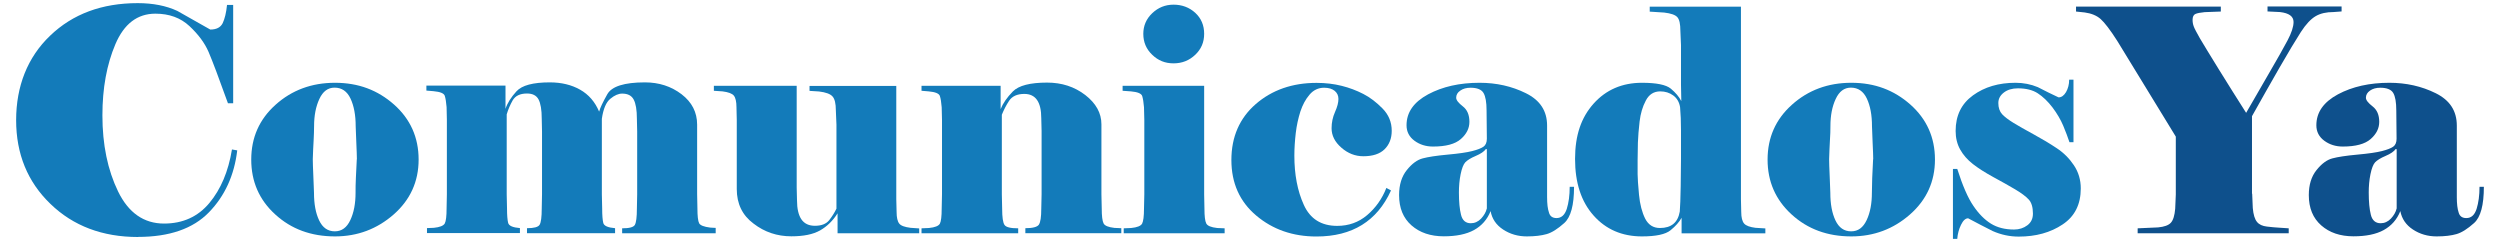 <?xml version="1.0" encoding="UTF-8"?>
<svg xmlns="http://www.w3.org/2000/svg" xmlns:xlink="http://www.w3.org/1999/xlink" width="300px" height="29px" viewBox="0 0 308 29" version="1.1">
<g id="surface1">
<path style=" stroke:none;fill-rule:nonzero;fill:rgb(7.451%,48.235%,72.941%);fill-opacity:1;" d="M 17.004 28.812 C 12.629 28.812 9.023 27.453 6.215 24.734 C 3.395 22.02 1.988 18.578 1.988 14.414 C 1.988 10.25 3.383 6.672 6.18 4.004 C 8.961 1.336 12.555 0 16.969 0 C 18.855 0 20.484 0.324 21.852 0.961 L 25.906 3.254 C 26.664 3.254 27.172 2.992 27.434 2.469 C 27.684 1.945 27.871 1.195 27.969 0.223 L 28.727 0.223 L 28.727 12.332 L 28.082 12.332 C 26.961 9.215 26.168 7.105 25.695 6.008 C 25.223 4.914 24.438 3.852 23.344 2.832 C 22.25 1.809 20.848 1.297 19.145 1.297 C 16.93 1.297 15.289 2.543 14.219 5.051 C 13.152 7.555 12.617 10.473 12.617 13.828 C 12.617 17.43 13.262 20.547 14.543 23.191 C 15.824 25.832 17.727 27.156 20.211 27.156 C 22.523 27.156 24.391 26.309 25.793 24.625 C 27.199 22.941 28.133 20.746 28.578 18.027 L 29.227 18.141 C 28.863 21.207 27.707 23.75 25.742 25.77 C 23.781 27.789 20.871 28.801 16.992 28.801 Z M 17.004 28.812 "/>
<path style=" stroke:none;fill-rule:nonzero;fill:rgb(7.451%,48.235%,72.941%);fill-opacity:1;" d="M 51.574 19.273 C 51.574 21.98 50.543 24.238 48.504 26.031 C 46.453 27.828 44.043 28.738 41.27 28.738 C 38.336 28.738 35.887 27.84 33.91 26.031 C 31.934 24.238 30.953 21.98 30.953 19.273 C 30.953 16.57 31.945 14.312 33.949 12.52 C 35.949 10.723 38.387 9.812 41.27 9.812 C 44.156 9.812 46.527 10.711 48.543 12.492 C 50.555 14.277 51.574 16.543 51.574 19.273 Z M 43.969 19.238 C 43.969 18.875 43.941 18.164 43.895 17.094 C 43.844 16.02 43.82 15.387 43.82 15.172 C 43.82 13.789 43.605 12.656 43.184 11.758 C 42.762 10.859 42.102 10.41 41.219 10.41 C 40.398 10.41 39.777 10.871 39.344 11.809 C 38.91 12.742 38.695 13.852 38.695 15.16 C 38.695 15.648 38.672 16.246 38.637 16.945 C 38.598 17.641 38.559 18.402 38.535 19.227 C 38.535 19.586 38.559 20.324 38.609 21.434 C 38.66 22.543 38.684 23.191 38.684 23.363 C 38.684 24.75 38.895 25.883 39.32 26.77 C 39.742 27.664 40.387 28.113 41.246 28.113 C 42.102 28.113 42.727 27.652 43.16 26.73 C 43.594 25.809 43.805 24.688 43.805 23.363 C 43.805 22.852 43.805 22.242 43.844 21.543 C 43.867 20.848 43.906 20.074 43.957 19.227 Z M 43.969 19.238 "/>
<path style=" stroke:none;fill-rule:nonzero;fill:rgb(7.451%,48.235%,72.941%);fill-opacity:1;" d="M 88.172 28.352 L 76.648 28.352 L 76.648 27.742 C 77.531 27.742 78.055 27.605 78.215 27.316 C 78.375 27.031 78.465 26.371 78.465 25.32 L 78.5 23.562 L 78.5 15.82 L 78.465 14.25 C 78.465 13.152 78.328 12.355 78.066 11.871 C 77.805 11.383 77.332 11.145 76.648 11.145 C 76.188 11.145 75.703 11.359 75.195 11.781 C 74.672 12.207 74.324 13.027 74.148 14.25 L 74.148 23.562 L 74.188 25.32 C 74.188 26.145 74.238 26.73 74.324 27.078 C 74.41 27.441 74.895 27.652 75.777 27.727 L 75.777 28.34 L 64.926 28.34 L 64.926 27.727 C 65.785 27.727 66.305 27.59 66.48 27.305 C 66.652 27.02 66.742 26.355 66.742 25.309 L 66.777 23.551 L 66.777 15.809 L 66.742 14.238 C 66.742 13.141 66.605 12.344 66.344 11.855 C 66.082 11.371 65.609 11.133 64.926 11.133 C 64.07 11.133 63.484 11.422 63.16 11.98 C 62.84 12.543 62.602 13.117 62.426 13.703 L 62.426 23.551 L 62.465 25.309 C 62.465 26.133 62.516 26.719 62.602 27.066 C 62.688 27.43 63.172 27.641 64.055 27.715 L 64.055 28.328 L 52.605 28.328 L 52.605 27.715 L 53.453 27.68 C 54.188 27.605 54.633 27.43 54.797 27.141 C 54.945 26.855 55.02 26.246 55.02 25.297 L 55.055 23.539 L 55.055 14.375 L 55.02 12.805 C 54.969 12.195 54.895 11.73 54.797 11.422 C 54.695 11.109 54.234 10.922 53.414 10.848 L 52.531 10.773 L 52.531 10.16 L 62.277 10.16 L 62.277 13.027 C 62.504 12.316 62.961 11.594 63.633 10.859 C 64.305 10.125 65.672 9.762 67.734 9.762 C 69.164 9.762 70.41 10.062 71.465 10.66 C 72.523 11.258 73.305 12.156 73.812 13.367 C 73.938 12.902 74.273 12.195 74.82 11.223 C 75.367 10.25 76.922 9.762 79.457 9.762 C 81.188 9.762 82.691 10.25 83.969 11.223 C 85.238 12.195 85.887 13.441 85.887 14.973 L 85.887 23.516 L 85.922 25.273 C 85.922 26.246 85.996 26.855 86.133 27.117 C 86.27 27.379 86.73 27.555 87.488 27.652 L 88.172 27.691 Z M 88.172 28.352 "/>
<path style=" stroke:none;fill-rule:nonzero;fill:rgb(7.451%,48.235%,72.941%);fill-opacity:1;" d="M 113.234 28.352 L 103.188 28.352 L 103.188 25.895 C 102.605 26.816 101.883 27.516 101.027 28.004 C 100.168 28.488 99 28.727 97.496 28.727 C 95.742 28.727 94.188 28.203 92.832 27.156 C 91.453 26.133 90.77 24.711 90.77 22.902 L 90.77 14.398 L 90.734 12.828 C 90.734 12.145 90.621 11.656 90.41 11.395 C 90.199 11.133 89.727 10.961 89.016 10.871 L 87.949 10.797 L 87.949 10.188 L 98.152 10.188 L 98.152 22.715 L 98.191 24.289 C 98.191 25.336 98.379 26.121 98.738 26.645 C 99.098 27.168 99.66 27.43 100.391 27.43 C 101.199 27.43 101.785 27.203 102.156 26.742 C 102.516 26.281 102.816 25.809 103.051 25.32 L 103.051 14.973 L 102.977 13.215 C 102.977 12.367 102.84 11.793 102.566 11.496 C 102.293 11.184 101.734 10.984 100.902 10.883 L 99.734 10.809 L 99.734 10.199 L 110.422 10.199 L 110.422 24.148 L 110.461 25.723 C 110.461 26.406 110.574 26.895 110.785 27.156 C 110.996 27.43 111.469 27.59 112.176 27.68 L 113.246 27.754 L 113.246 28.363 Z M 113.234 28.352 "/>
<path style=" stroke:none;fill-rule:nonzero;fill:rgb(7.451%,48.235%,72.941%);fill-opacity:1;" d="M 128.324 15.746 L 128.285 14.176 C 128.285 12.18 127.59 11.184 126.199 11.184 C 125.316 11.184 124.695 11.469 124.32 12.031 C 123.949 12.594 123.664 13.164 123.426 13.75 L 123.426 23.562 L 123.465 25.32 C 123.465 26.371 123.562 27.031 123.75 27.316 C 123.938 27.605 124.496 27.742 125.441 27.742 L 125.441 28.352 L 113.531 28.352 L 113.531 27.742 L 114.449 27.703 C 115.184 27.629 115.633 27.453 115.793 27.168 C 115.941 26.879 116.016 26.27 116.016 25.32 L 116.055 23.562 L 116.055 14.398 L 116.016 12.828 C 115.969 12.219 115.895 11.758 115.793 11.445 C 115.695 11.133 115.234 10.945 114.414 10.871 L 113.531 10.797 L 113.531 10.188 L 123.277 10.188 L 123.277 13.055 C 123.562 12.344 124.059 11.621 124.781 10.883 C 125.504 10.148 126.918 9.789 129.008 9.789 C 130.809 9.789 132.375 10.297 133.707 11.32 C 135.023 12.344 135.695 13.539 135.695 14.926 L 135.695 23.551 L 135.734 25.309 C 135.734 26.23 135.809 26.832 135.957 27.129 C 136.105 27.43 136.555 27.605 137.301 27.691 L 138.145 27.727 L 138.145 28.34 L 126.324 28.34 L 126.324 27.727 C 127.23 27.727 127.789 27.578 127.988 27.293 C 128.188 26.992 128.285 26.344 128.285 25.32 L 128.324 23.562 Z M 128.324 15.746 "/>
<path style=" stroke:none;fill-rule:nonzero;fill:rgb(7.451%,48.235%,72.941%);fill-opacity:1;" d="M 150.859 28.352 L 138.441 28.352 L 138.441 27.742 L 139.363 27.703 C 140.098 27.629 140.543 27.453 140.707 27.168 C 140.855 26.879 140.941 26.27 140.941 25.32 L 140.98 23.562 L 140.98 14.398 L 140.941 12.828 C 140.891 12.219 140.816 11.758 140.719 11.445 C 140.617 11.133 140.156 10.945 139.336 10.871 L 138.305 10.797 L 138.305 10.188 L 148.352 10.188 L 148.352 23.562 L 148.387 25.32 C 148.387 26.246 148.461 26.844 148.609 27.141 C 148.762 27.441 149.207 27.617 149.953 27.703 L 150.875 27.742 L 150.875 28.352 Z M 140.855 3.789 C 140.855 2.793 141.215 1.945 141.949 1.246 C 142.684 0.547 143.551 0.188 144.582 0.188 C 145.617 0.188 146.523 0.523 147.258 1.195 C 147.988 1.871 148.352 2.73 148.352 3.777 C 148.352 4.824 147.988 5.66 147.258 6.359 C 146.523 7.059 145.641 7.418 144.582 7.418 C 143.527 7.418 142.684 7.07 141.949 6.359 C 141.215 5.66 140.855 4.801 140.855 3.777 Z M 140.855 3.789 "/>
<path style=" stroke:none;fill-rule:nonzero;fill:rgb(7.451%,48.235%,72.941%);fill-opacity:1;" d="M 163.129 10.422 C 162.422 10.422 161.812 10.711 161.34 11.27 C 160.855 11.832 160.484 12.52 160.211 13.34 C 159.949 14.164 159.75 15.047 159.637 16.008 C 159.527 16.969 159.465 17.891 159.465 18.789 C 159.465 21.109 159.848 23.141 160.633 24.859 C 161.414 26.582 162.781 27.441 164.746 27.441 C 166.152 27.441 167.383 27.004 168.426 26.121 C 169.469 25.234 170.266 24.125 170.801 22.766 L 171.371 23.078 C 169.656 26.855 166.598 28.75 162.188 28.75 C 159.277 28.75 156.805 27.891 154.766 26.168 C 152.727 24.449 151.707 22.168 151.707 19.324 C 151.707 16.48 152.715 14.164 154.715 12.43 C 156.715 10.699 159.215 9.824 162.199 9.824 C 163.316 9.824 164.348 9.949 165.293 10.188 C 166.238 10.422 167.121 10.758 167.953 11.184 C 168.785 11.609 169.57 12.207 170.328 12.98 C 171.086 13.75 171.461 14.676 171.461 15.723 C 171.461 16.668 171.16 17.43 170.578 18.004 C 169.992 18.578 169.121 18.863 167.965 18.863 C 166.973 18.863 166.062 18.516 165.258 17.805 C 164.449 17.105 164.051 16.309 164.051 15.41 C 164.051 14.723 164.188 14.051 164.473 13.414 C 164.758 12.781 164.895 12.242 164.895 11.809 C 164.895 11.395 164.746 11.07 164.438 10.809 C 164.125 10.559 163.703 10.422 163.145 10.422 Z M 163.129 10.422 "/>
<path style=" stroke:none;fill-rule:nonzero;fill:rgb(7.451%,48.235%,72.941%);fill-opacity:1;" d="M 191.758 26.48 C 192.355 26.48 192.777 26.109 193.027 25.348 C 193.262 24.586 193.387 23.688 193.387 22.629 L 193.922 22.629 C 193.922 24.887 193.523 26.371 192.715 27.094 C 191.906 27.816 191.199 28.266 190.555 28.453 C 189.906 28.637 189.098 28.738 188.105 28.738 C 187.012 28.738 186.039 28.453 185.184 27.891 C 184.324 27.328 183.816 26.57 183.641 25.621 C 183.23 26.656 182.547 27.43 181.602 27.953 C 180.645 28.477 179.402 28.727 177.875 28.727 C 176.246 28.727 174.914 28.277 173.895 27.379 C 172.875 26.48 172.367 25.246 172.367 23.652 C 172.367 22.367 172.691 21.344 173.324 20.559 C 173.957 19.773 174.605 19.301 175.277 19.125 C 175.945 18.949 176.953 18.789 178.332 18.664 C 179.715 18.539 180.719 18.391 181.367 18.227 C 182.012 18.066 182.484 17.879 182.758 17.691 C 183.031 17.504 183.18 17.168 183.18 16.707 L 183.145 13.215 C 183.145 12.219 183.02 11.496 182.77 11.07 C 182.523 10.648 181.988 10.422 181.18 10.422 C 180.672 10.422 180.246 10.535 179.914 10.773 C 179.562 11.008 179.402 11.297 179.402 11.656 C 179.402 11.945 179.676 12.293 180.223 12.719 C 180.77 13.141 181.031 13.777 181.031 14.625 C 181.031 15.422 180.684 16.121 179.973 16.746 C 179.266 17.367 178.133 17.668 176.543 17.668 C 175.672 17.668 174.914 17.43 174.27 16.957 C 173.621 16.48 173.285 15.848 173.285 15.047 C 173.285 13.453 174.168 12.195 175.945 11.234 C 177.723 10.285 179.824 9.812 182.285 9.812 C 184.352 9.812 186.254 10.234 187.992 11.098 C 189.734 11.957 190.602 13.277 190.602 15.086 L 190.602 23.902 C 190.602 24.723 190.676 25.348 190.828 25.785 C 190.949 26.246 191.262 26.48 191.77 26.48 Z M 183.18 25.32 L 183.18 18.004 L 183.07 17.965 C 182.848 18.277 182.422 18.566 181.801 18.828 C 181.18 19.09 180.758 19.363 180.52 19.613 C 180.285 19.875 180.098 20.359 179.949 21.082 C 179.801 21.805 179.738 22.555 179.738 23.328 C 179.738 24.473 179.824 25.398 180 26.082 C 180.172 26.77 180.57 27.117 181.203 27.117 C 181.676 27.117 182.102 26.93 182.473 26.543 C 182.832 26.156 183.07 25.746 183.168 25.32 Z M 183.18 25.32 "/>
<path style=" stroke:none;fill-rule:nonzero;fill:rgb(7.451%,48.235%,72.941%);fill-opacity:1;" d="M 207.098 10.074 L 207.098 5.176 L 207.023 3.418 C 207.023 2.566 206.898 2.008 206.652 1.734 C 206.402 1.445 205.855 1.258 205.023 1.16 L 203.246 1.047 L 203.246 0.438 L 214.484 0.438 L 214.484 24.148 L 214.52 25.723 C 214.52 26.406 214.645 26.895 214.879 27.156 C 215.117 27.43 215.59 27.59 216.273 27.68 L 217.492 27.754 L 217.492 28.363 L 207.172 28.363 L 207.172 26.445 C 206.887 26.957 206.441 27.465 205.816 27.977 C 205.195 28.488 204.016 28.738 202.289 28.738 C 199.84 28.738 197.852 27.879 196.332 26.168 C 194.805 24.461 194.047 22.129 194.047 19.199 C 194.047 16.27 194.805 14.09 196.332 12.379 C 197.863 10.672 199.852 9.812 202.289 9.812 C 204.066 9.812 205.258 10.051 205.844 10.535 C 206.426 11.023 206.863 11.531 207.137 12.07 Z M 206.988 12.828 C 206.887 12.195 206.602 11.707 206.141 11.371 C 205.68 11.035 205.148 10.871 204.539 10.871 C 203.754 10.871 203.156 11.246 202.762 12.008 C 202.363 12.754 202.113 13.613 202 14.574 C 201.891 15.535 201.816 16.406 201.789 17.18 C 201.766 17.953 201.754 18.676 201.754 19.352 L 201.754 21.07 C 201.754 21.559 201.816 22.406 201.926 23.602 C 202.039 24.797 202.301 25.785 202.688 26.555 C 203.082 27.316 203.68 27.703 204.5 27.703 C 205.906 27.703 206.715 27.031 206.949 25.672 C 207 25.086 207.035 24.039 207.062 22.555 C 207.086 21.059 207.098 19.949 207.098 19.199 L 207.098 15.672 C 207.098 14.602 207.062 13.652 206.988 12.84 Z M 206.988 12.828 "/>
<path style=" stroke:none;fill-rule:nonzero;fill:rgb(7.451%,48.235%,72.941%);fill-opacity:1;" d="M 238.387 19.273 C 238.387 21.98 237.355 24.238 235.316 26.031 C 233.277 27.828 230.855 28.738 228.082 28.738 C 225.148 28.738 222.699 27.84 220.723 26.031 C 218.746 24.227 217.766 21.98 217.766 19.273 C 217.766 16.57 218.758 14.312 220.762 12.52 C 222.762 10.723 225.199 9.812 228.082 9.812 C 230.965 9.812 233.34 10.711 235.355 12.492 C 237.367 14.277 238.387 16.543 238.387 19.273 Z M 230.781 19.238 C 230.781 18.875 230.754 18.164 230.703 17.094 C 230.656 16.02 230.629 15.387 230.629 15.172 C 230.629 13.789 230.418 12.656 229.996 11.758 C 229.574 10.859 228.914 10.41 228.031 10.41 C 227.211 10.41 226.59 10.871 226.156 11.809 C 225.719 12.742 225.508 13.852 225.508 15.16 C 225.508 15.648 225.496 16.246 225.445 16.945 C 225.41 17.641 225.371 18.402 225.348 19.227 C 225.348 19.586 225.371 20.324 225.422 21.434 C 225.473 22.543 225.496 23.191 225.496 23.363 C 225.496 24.75 225.707 25.883 226.129 26.77 C 226.555 27.664 227.188 28.113 228.059 28.113 C 228.926 28.113 229.535 27.652 229.973 26.73 C 230.406 25.809 230.617 24.688 230.617 23.363 C 230.617 22.852 230.629 22.242 230.656 21.543 C 230.68 20.848 230.719 20.074 230.766 19.227 Z M 230.781 19.238 "/>
<path style=" stroke:none;fill-rule:nonzero;fill:rgb(7.451%,48.235%,72.941%);fill-opacity:1;" d="M 240.637 20.422 L 241.133 20.422 C 241.793 22.492 242.453 24.012 243.125 24.984 C 243.781 25.957 244.504 26.68 245.285 27.168 C 246.07 27.652 247.016 27.891 248.133 27.891 C 248.766 27.891 249.312 27.715 249.773 27.367 C 250.234 27.02 250.457 26.543 250.457 25.934 C 250.457 25.148 250.285 24.551 249.922 24.176 C 249.562 23.789 249.004 23.379 248.246 22.93 C 247.488 22.48 246.59 21.98 245.586 21.434 C 244.578 20.883 243.734 20.348 243.062 19.824 C 242.391 19.301 241.867 18.703 241.496 18.039 C 241.121 17.379 240.934 16.605 240.934 15.746 C 240.934 13.852 241.645 12.395 243.074 11.359 C 244.504 10.324 246.242 9.812 248.309 9.812 C 249.277 9.812 250.195 9.988 251.055 10.348 C 251.898 10.785 252.746 11.207 253.613 11.609 C 253.977 11.609 254.273 11.395 254.535 10.961 C 254.785 10.523 254.922 10.012 254.922 9.426 L 255.453 9.426 L 255.453 17.129 L 254.957 17.129 C 254.758 16.52 254.496 15.848 254.188 15.098 C 253.875 14.363 253.441 13.613 252.871 12.855 C 252.297 12.105 251.688 11.52 251.055 11.109 C 250.422 10.699 249.602 10.496 248.605 10.496 C 247.898 10.496 247.312 10.672 246.863 11.023 C 246.418 11.371 246.195 11.793 246.195 12.305 C 246.195 12.891 246.355 13.352 246.668 13.691 C 246.988 14.027 247.449 14.375 248.059 14.75 C 248.668 15.125 249.5 15.598 250.559 16.172 C 251.613 16.746 252.559 17.316 253.402 17.879 C 254.25 18.441 254.945 19.137 255.504 19.973 C 256.062 20.809 256.352 21.758 256.352 22.828 C 256.352 24.797 255.605 26.281 254.113 27.266 C 252.621 28.266 250.816 28.762 248.703 28.762 C 247.609 28.762 246.543 28.539 245.496 28.078 C 244.477 27.566 243.473 27.043 242.477 26.508 C 242.141 26.508 241.855 26.781 241.594 27.316 C 241.332 27.852 241.184 28.426 241.133 29.039 L 240.602 29.039 L 240.602 20.461 Z M 240.637 20.422 "/>
<path style=" stroke:none;fill-rule:nonzero;fill:rgb(5.49%,31.373%,54.902%);fill-opacity:1;" d="M 277.469 23.488 L 277.543 25.246 C 277.617 26.07 277.793 26.633 278.066 26.957 C 278.328 27.281 278.738 27.465 279.285 27.527 C 279.832 27.59 280.328 27.641 280.789 27.664 C 281.25 27.691 281.648 27.715 281.969 27.742 L 281.969 28.352 L 263.359 28.352 L 263.359 27.742 L 265.883 27.629 C 266.645 27.555 267.164 27.367 267.449 27.055 C 267.738 26.742 267.91 26.168 267.984 25.336 L 268.059 23.578 L 268.059 16.445 L 260.836 4.637 C 259.969 3.277 259.285 2.395 258.797 1.957 C 258.301 1.52 257.645 1.258 256.836 1.148 L 255.766 1.035 L 255.766 0.426 L 273.605 0.426 L 273.605 1.035 L 271.613 1.109 C 271.082 1.16 270.695 1.234 270.473 1.336 C 270.246 1.434 270.125 1.684 270.125 2.059 C 270.125 2.344 270.172 2.617 270.273 2.879 C 270.371 3.156 270.633 3.629 271.031 4.34 C 271.441 5.035 272.223 6.32 273.379 8.191 C 274.535 10.062 275.656 11.832 276.723 13.516 C 277.594 12.008 278.539 10.387 279.547 8.629 C 280.566 6.883 281.324 5.535 281.82 4.602 C 282.316 3.664 282.566 2.906 282.566 2.32 C 282.566 1.633 282.008 1.223 280.887 1.098 L 279.359 1.023 L 279.359 0.41 L 288.484 0.41 L 288.484 1.023 L 287.488 1.098 C 286.617 1.098 285.887 1.258 285.301 1.598 C 284.719 1.934 284.094 2.582 283.461 3.566 C 282.828 4.551 281.934 6.035 280.801 8.004 C 279.656 9.988 278.551 11.957 277.445 13.926 L 277.445 23.465 Z M 277.469 23.488 "/>
<path style=" stroke:none;fill-rule:nonzero;fill:rgb(5.49%,31.373%,54.902%);fill-opacity:1;" d="M 303.848 26.48 C 304.457 26.48 304.867 26.109 305.117 25.348 C 305.352 24.586 305.477 23.688 305.477 22.629 L 306.012 22.629 C 306.012 24.887 305.613 26.371 304.805 27.094 C 303.996 27.816 303.289 28.266 302.641 28.453 C 302.008 28.637 301.188 28.738 300.195 28.738 C 299.102 28.738 298.129 28.453 297.273 27.891 C 296.414 27.328 295.906 26.57 295.719 25.621 C 295.309 26.656 294.625 27.43 293.68 27.953 C 292.734 28.477 291.48 28.727 289.949 28.727 C 288.32 28.727 286.992 28.277 285.973 27.379 C 284.953 26.48 284.445 25.246 284.445 23.652 C 284.445 22.367 284.766 21.344 285.402 20.559 C 286.035 19.773 286.68 19.301 287.352 19.125 C 288.012 18.949 289.031 18.789 290.41 18.664 C 291.789 18.539 292.797 18.391 293.445 18.227 C 294.09 18.066 294.562 17.879 294.836 17.691 C 295.109 17.504 295.258 17.168 295.258 16.707 L 295.223 13.215 C 295.223 12.219 295.098 11.496 294.848 11.07 C 294.602 10.648 294.066 10.422 293.258 10.422 C 292.746 10.422 292.324 10.535 291.988 10.773 C 291.652 11.008 291.48 11.297 291.48 11.656 C 291.48 11.945 291.754 12.293 292.301 12.719 C 292.848 13.141 293.121 13.777 293.121 14.625 C 293.121 15.422 292.773 16.121 292.062 16.746 C 291.367 17.355 290.223 17.668 288.633 17.668 C 287.762 17.668 287.004 17.43 286.359 16.957 C 285.711 16.48 285.375 15.848 285.375 15.047 C 285.375 13.453 286.258 12.195 288.035 11.234 C 289.812 10.285 291.926 9.812 294.375 9.812 C 296.441 9.812 298.34 10.234 300.082 11.098 C 301.82 11.957 302.68 13.277 302.68 15.086 L 302.68 23.902 C 302.68 24.723 302.754 25.348 302.902 25.785 C 303.027 26.246 303.34 26.48 303.848 26.48 Z M 295.27 25.32 L 295.27 18.004 L 295.16 17.965 C 294.934 18.277 294.512 18.566 293.891 18.828 C 293.27 19.09 292.848 19.363 292.609 19.613 C 292.375 19.875 292.188 20.359 292.039 21.082 C 291.891 21.805 291.828 22.555 291.828 23.328 C 291.828 24.473 291.914 25.398 292.09 26.082 C 292.262 26.77 292.672 27.117 293.293 27.117 C 293.766 27.117 294.191 26.93 294.562 26.543 C 294.922 26.156 295.16 25.746 295.258 25.32 Z M 295.27 25.32 "/>
</g>
</svg>
